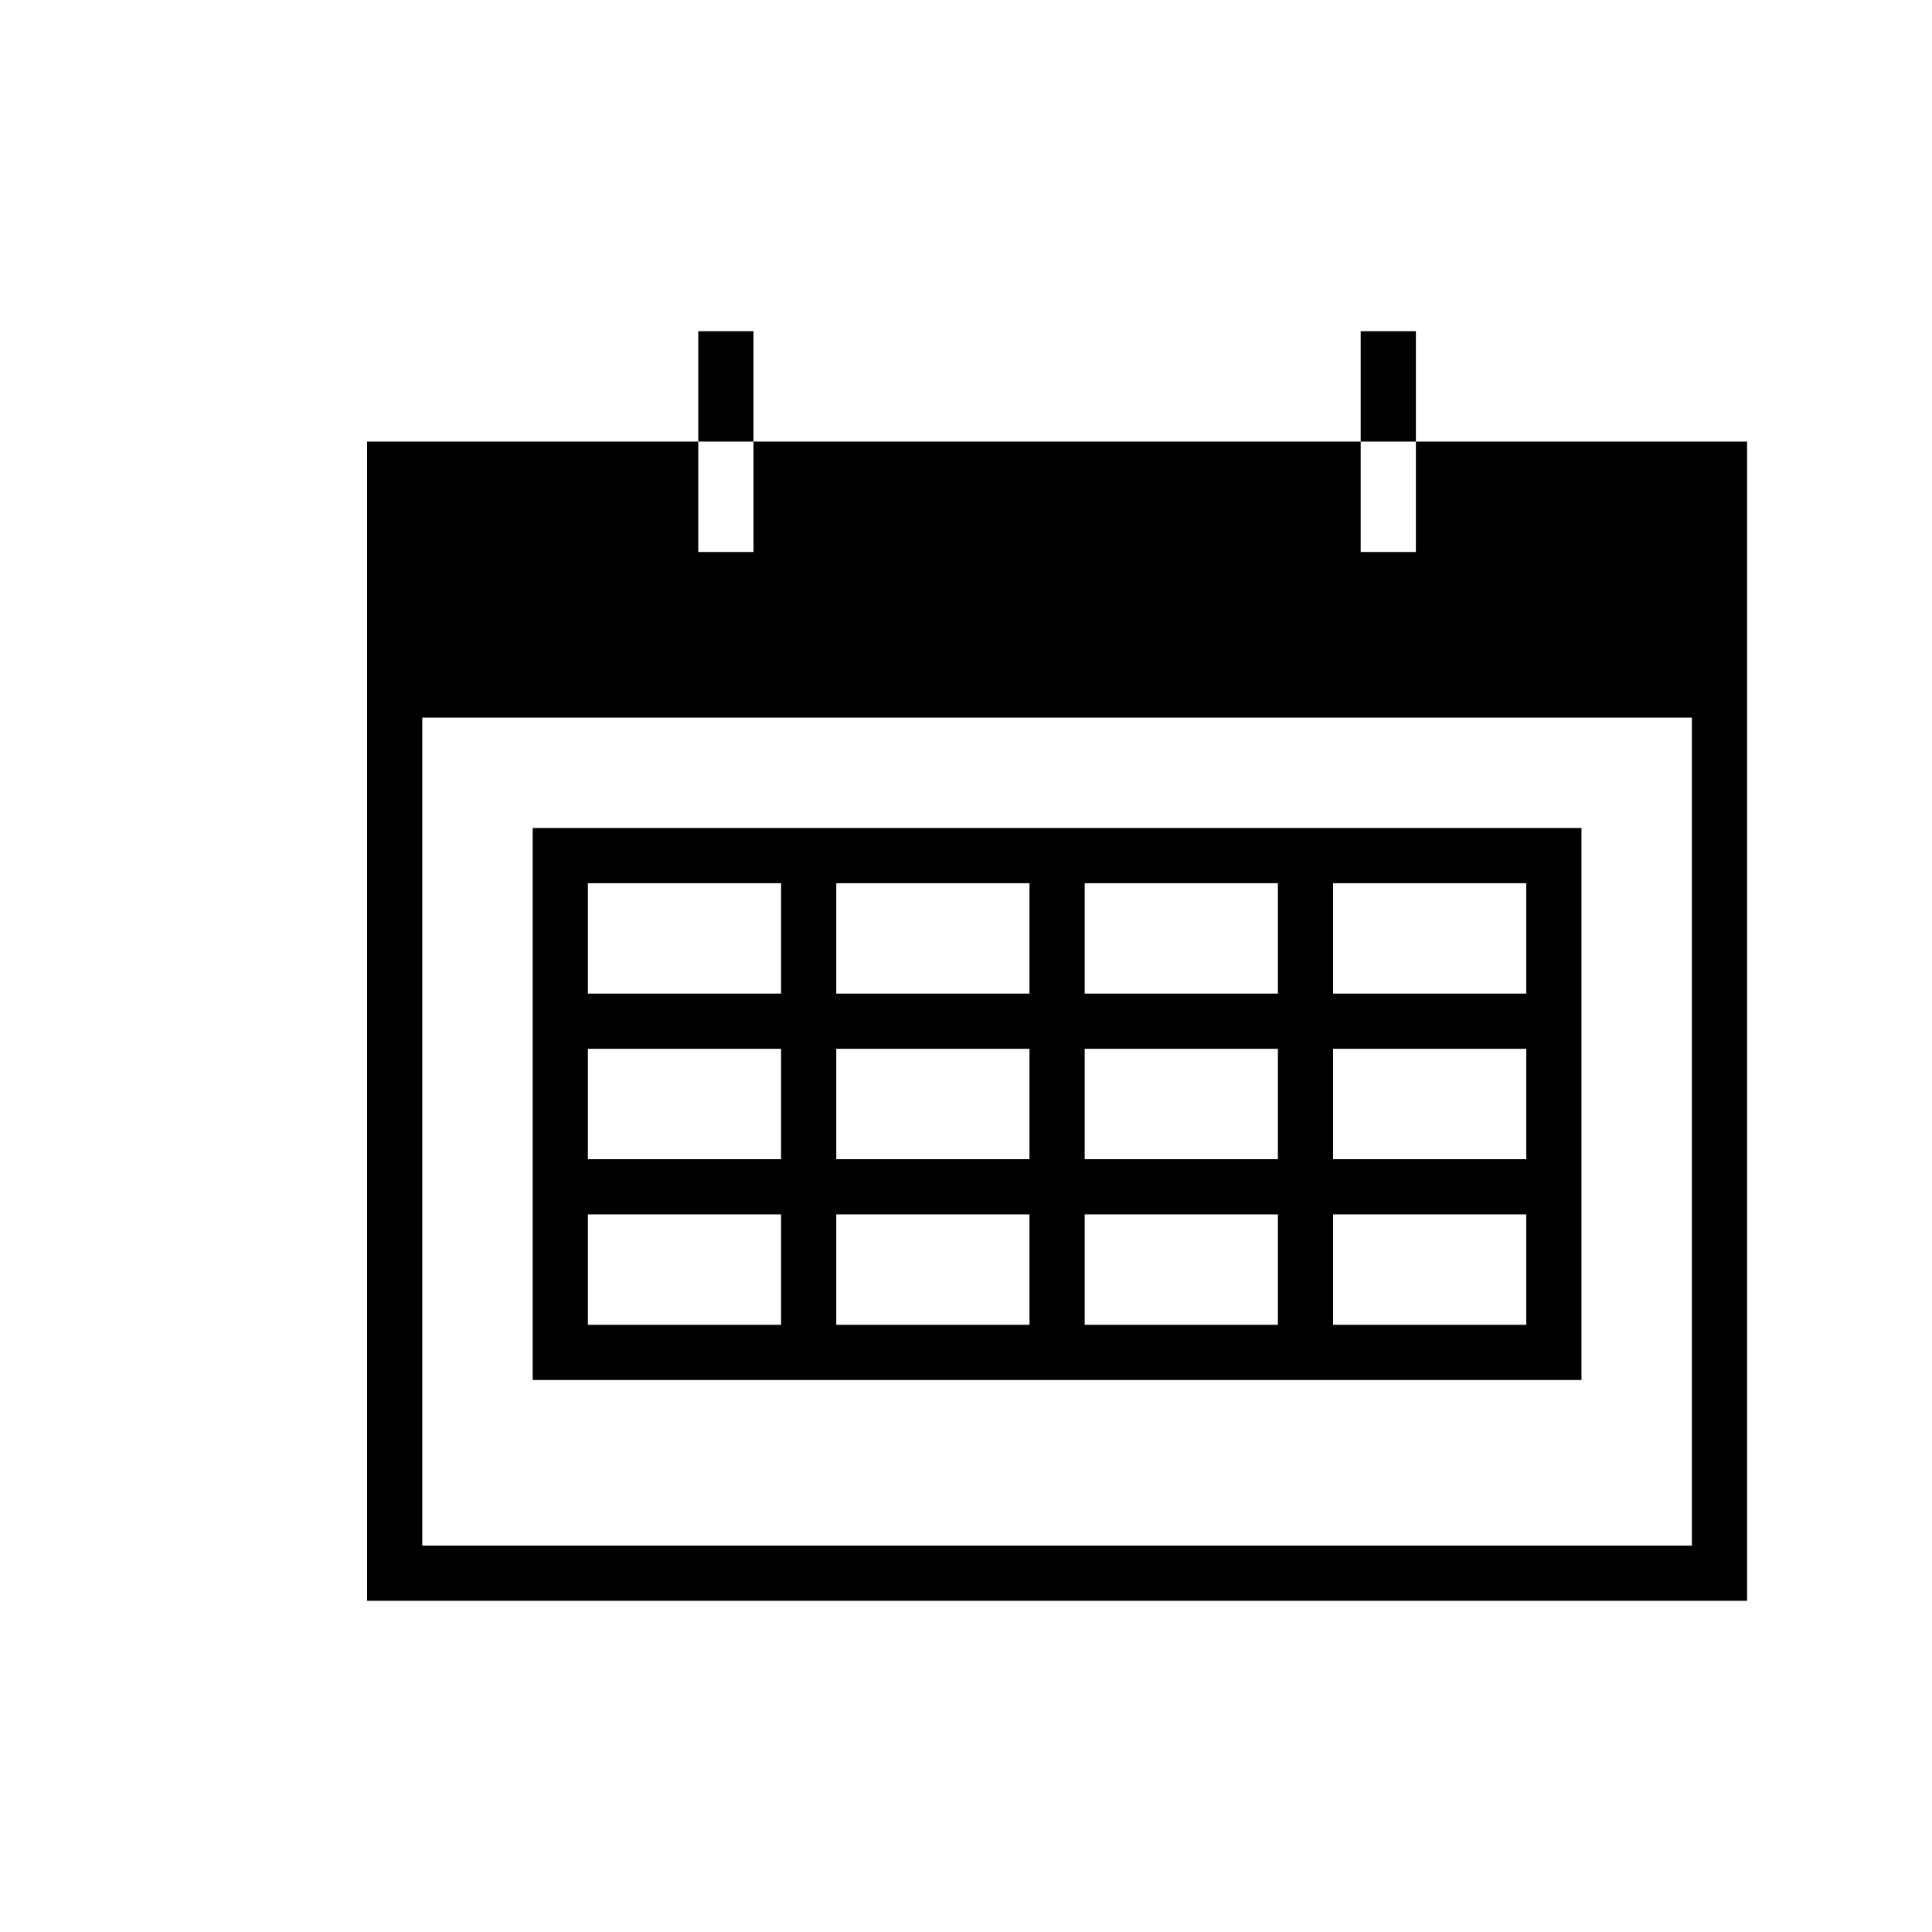 <svg xmlns="http://www.w3.org/2000/svg" viewBox="0 0 70 70" id="1227278598" class="svg u_1227278598" data-icon-name="wp-calendar"> <title id="1631479310">A black and white icon of a calendar on a white background.</title> 
 <g> <rect x="25.3" y="12" width="2" height="4"></rect> 
 <rect x="49.3" y="12" width="2" height="4"></rect> 
 <path d="M63.3,16h-12v4h-2v-4h-22v4h-2v-4h-12v42h50V16z M61.3,56h-46V26h46V56z"></path> 
 <path d="M19.3,30v20h38V30H19.3z M37.3,38v4h-7v-4H37.3z M30.3,36v-4h7v4H30.3z M37.3,44v4h-7v-4H37.3z M39.3,44h7v4h-7V44z
		 M39.3,42v-4h7v4H39.3z M39.3,36v-4h7v4H39.3z M21.3,32h7v4h-7V32z M21.3,38h7v4h-7V38z M21.3,44h7v4h-7V44z M55.3,48h-7v-4h7V48z
		 M55.3,42h-7v-4h7V42z M55.3,36h-7v-4h7V36z"></path> 
</g> 
</svg>